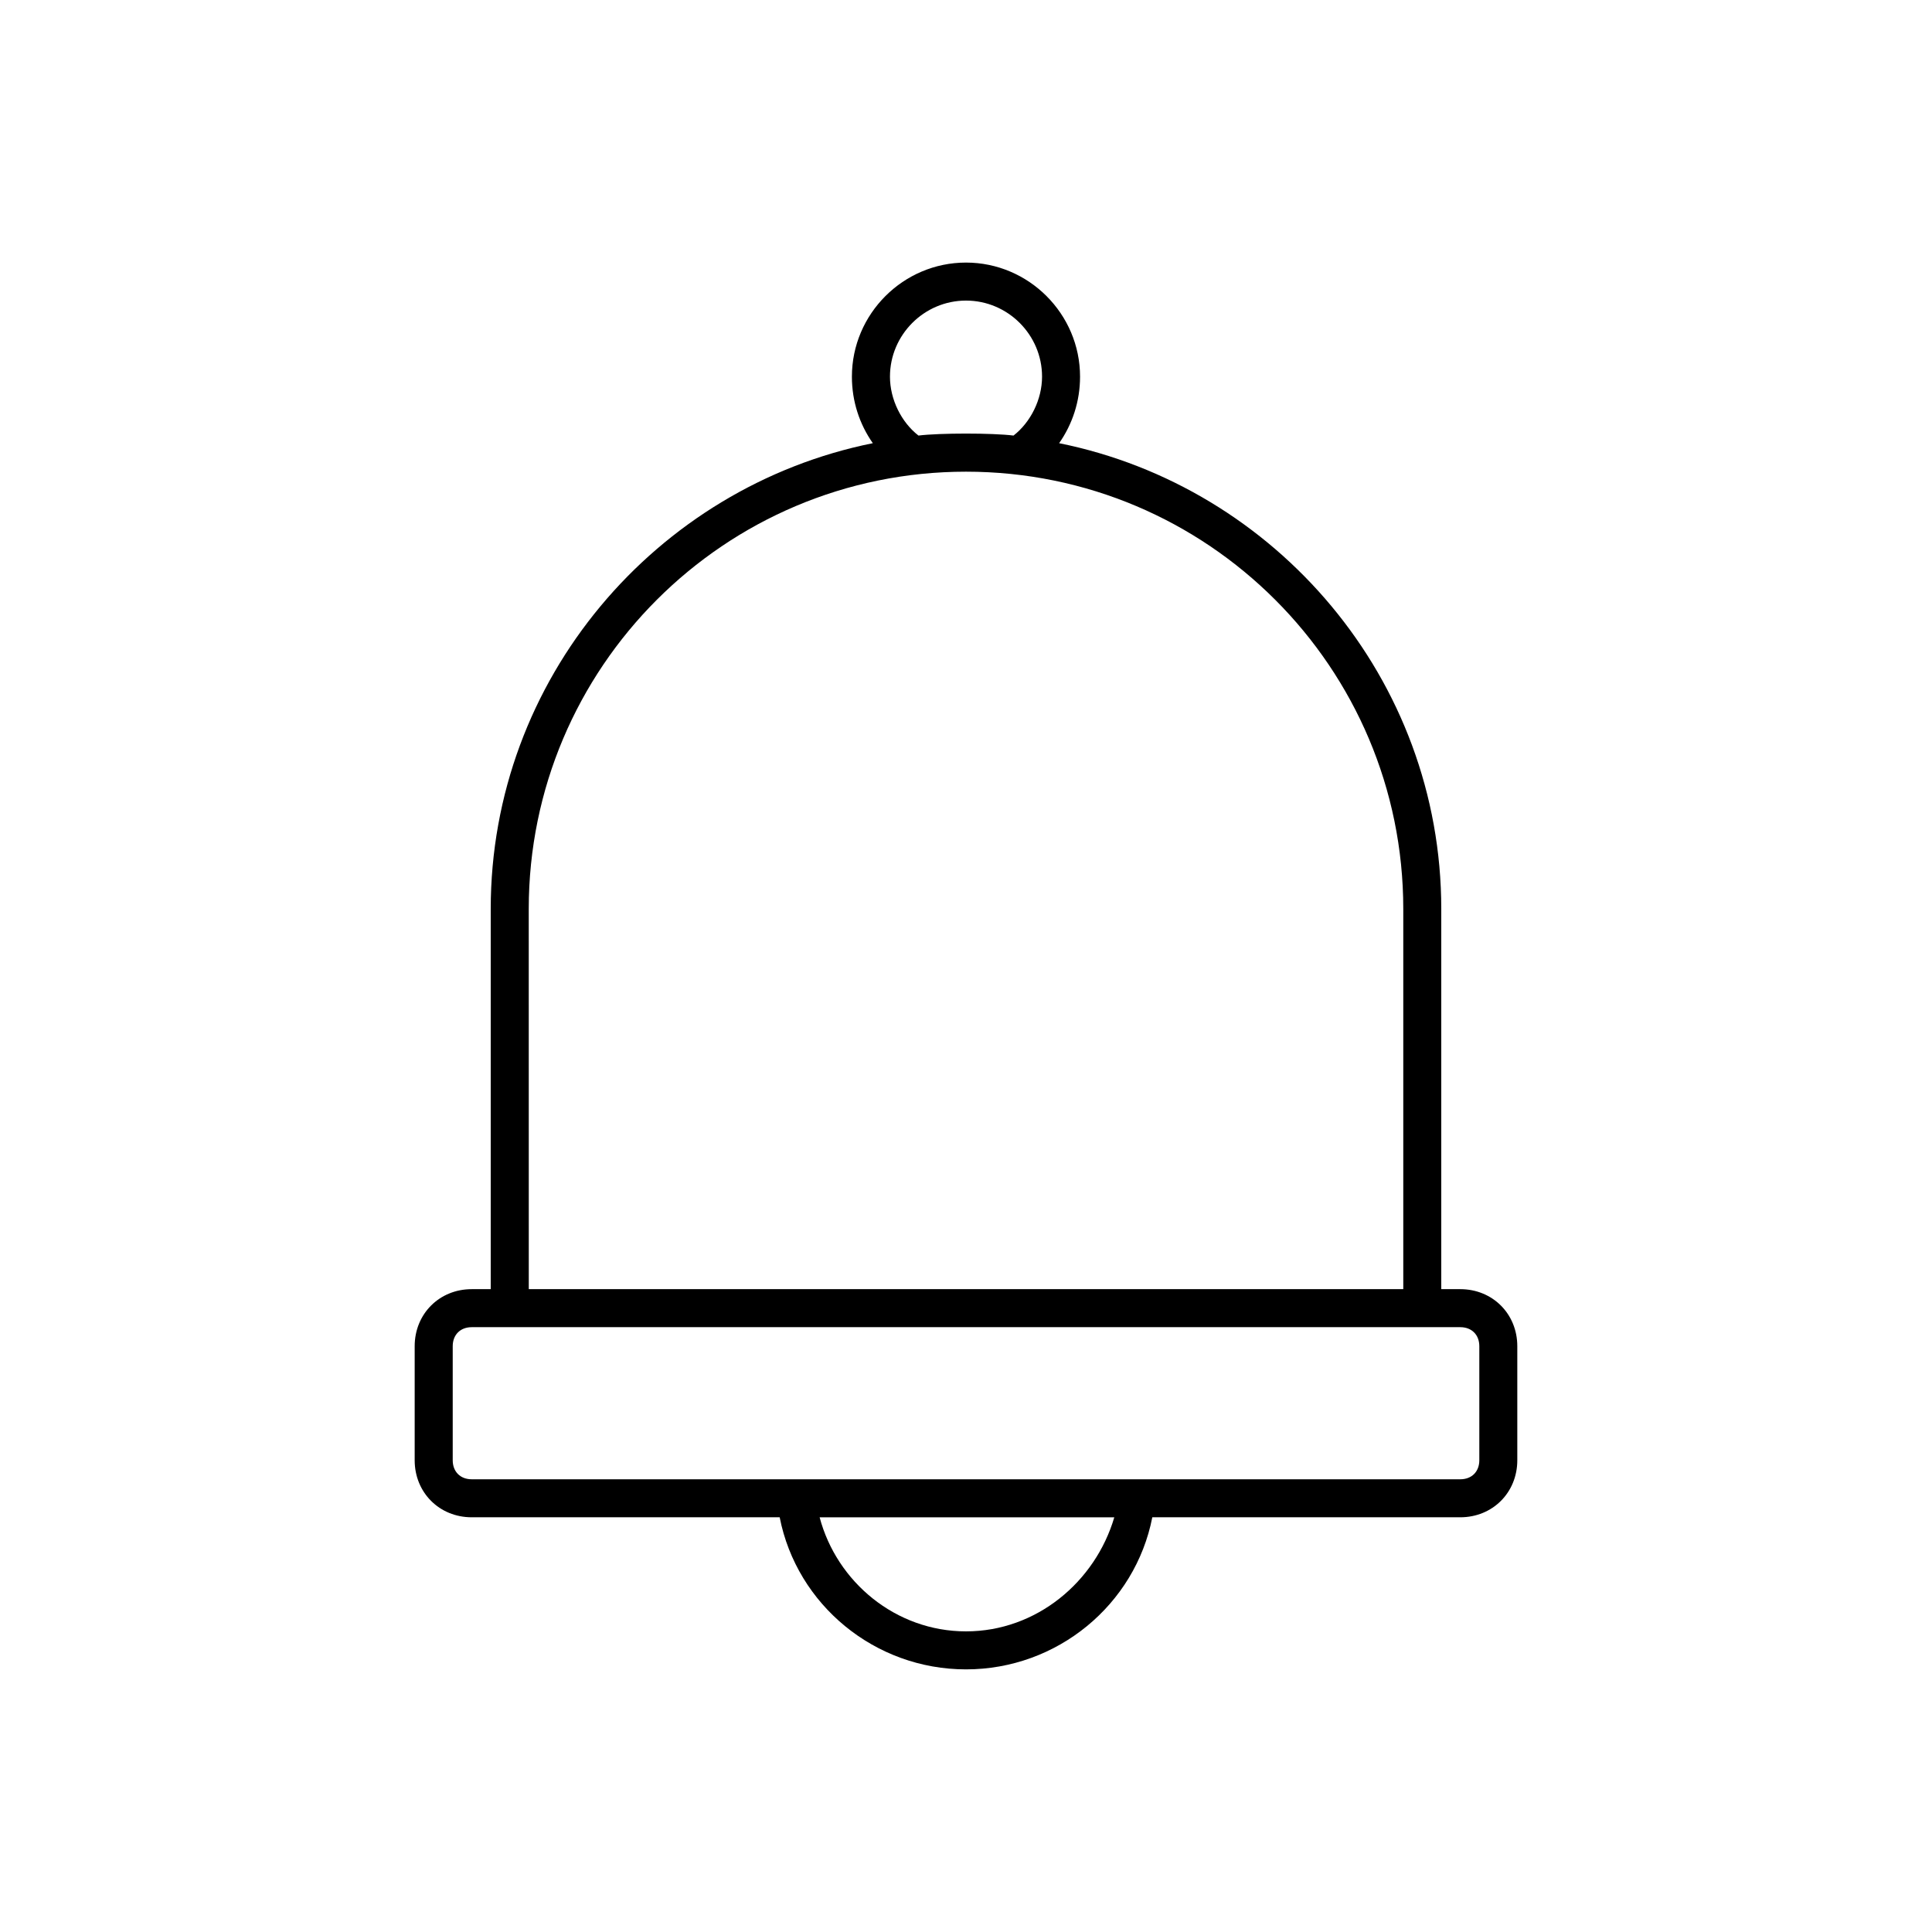 <?xml version="1.0" encoding="UTF-8"?>
<!-- Uploaded to: ICON Repo, www.svgrepo.com, Generator: ICON Repo Mixer Tools -->
<svg fill="#000000" width="800px" height="800px" version="1.1" viewBox="144 144 512 512" xmlns="http://www.w3.org/2000/svg">
 <path d="m530.99 485.64h-5.039v-100.76c0-60.961-43.832-111.85-101.27-123.43 3.523-5.039 5.543-11.082 5.543-17.633 0-16.625-13.602-30.23-30.23-30.23-16.625 0-30.23 13.602-30.23 30.23 0 6.551 2.016 12.594 5.543 17.633-57.43 11.59-101.26 62.473-101.26 123.43v100.76h-5.039c-8.566 0-15.113 6.551-15.113 15.113v30.23c0 8.566 6.551 15.113 15.113 15.113h81.617c4.535 23.176 25.191 40.305 49.375 40.305s44.84-17.129 49.375-40.305h81.613c8.566 0 15.113-6.551 15.113-15.113v-30.23c0-8.562-6.547-15.113-15.113-15.113zm-151.14-241.83c0-11.082 9.07-20.152 20.152-20.152s20.152 9.07 20.152 20.152c0 6.047-3.023 12.09-7.559 15.617-5.562-0.695-19.59-0.699-25.191 0-4.535-3.523-7.555-9.57-7.555-15.617zm-95.727 141.07c0-63.984 51.891-115.88 115.88-115.88s115.88 51.891 115.88 115.88v100.76h-231.75zm115.88 191.45c-18.641 0-34.258-13.098-38.793-30.23h78.09c-5.039 17.133-20.656 30.23-39.297 30.23zm136.03-45.344c0 3.023-2.016 5.039-5.039 5.039h-261.98c-3.023 0-5.039-2.016-5.039-5.039v-30.23c0-3.023 2.016-5.039 5.039-5.039h261.98c3.023 0 5.039 2.016 5.039 5.039z"/>
</svg>